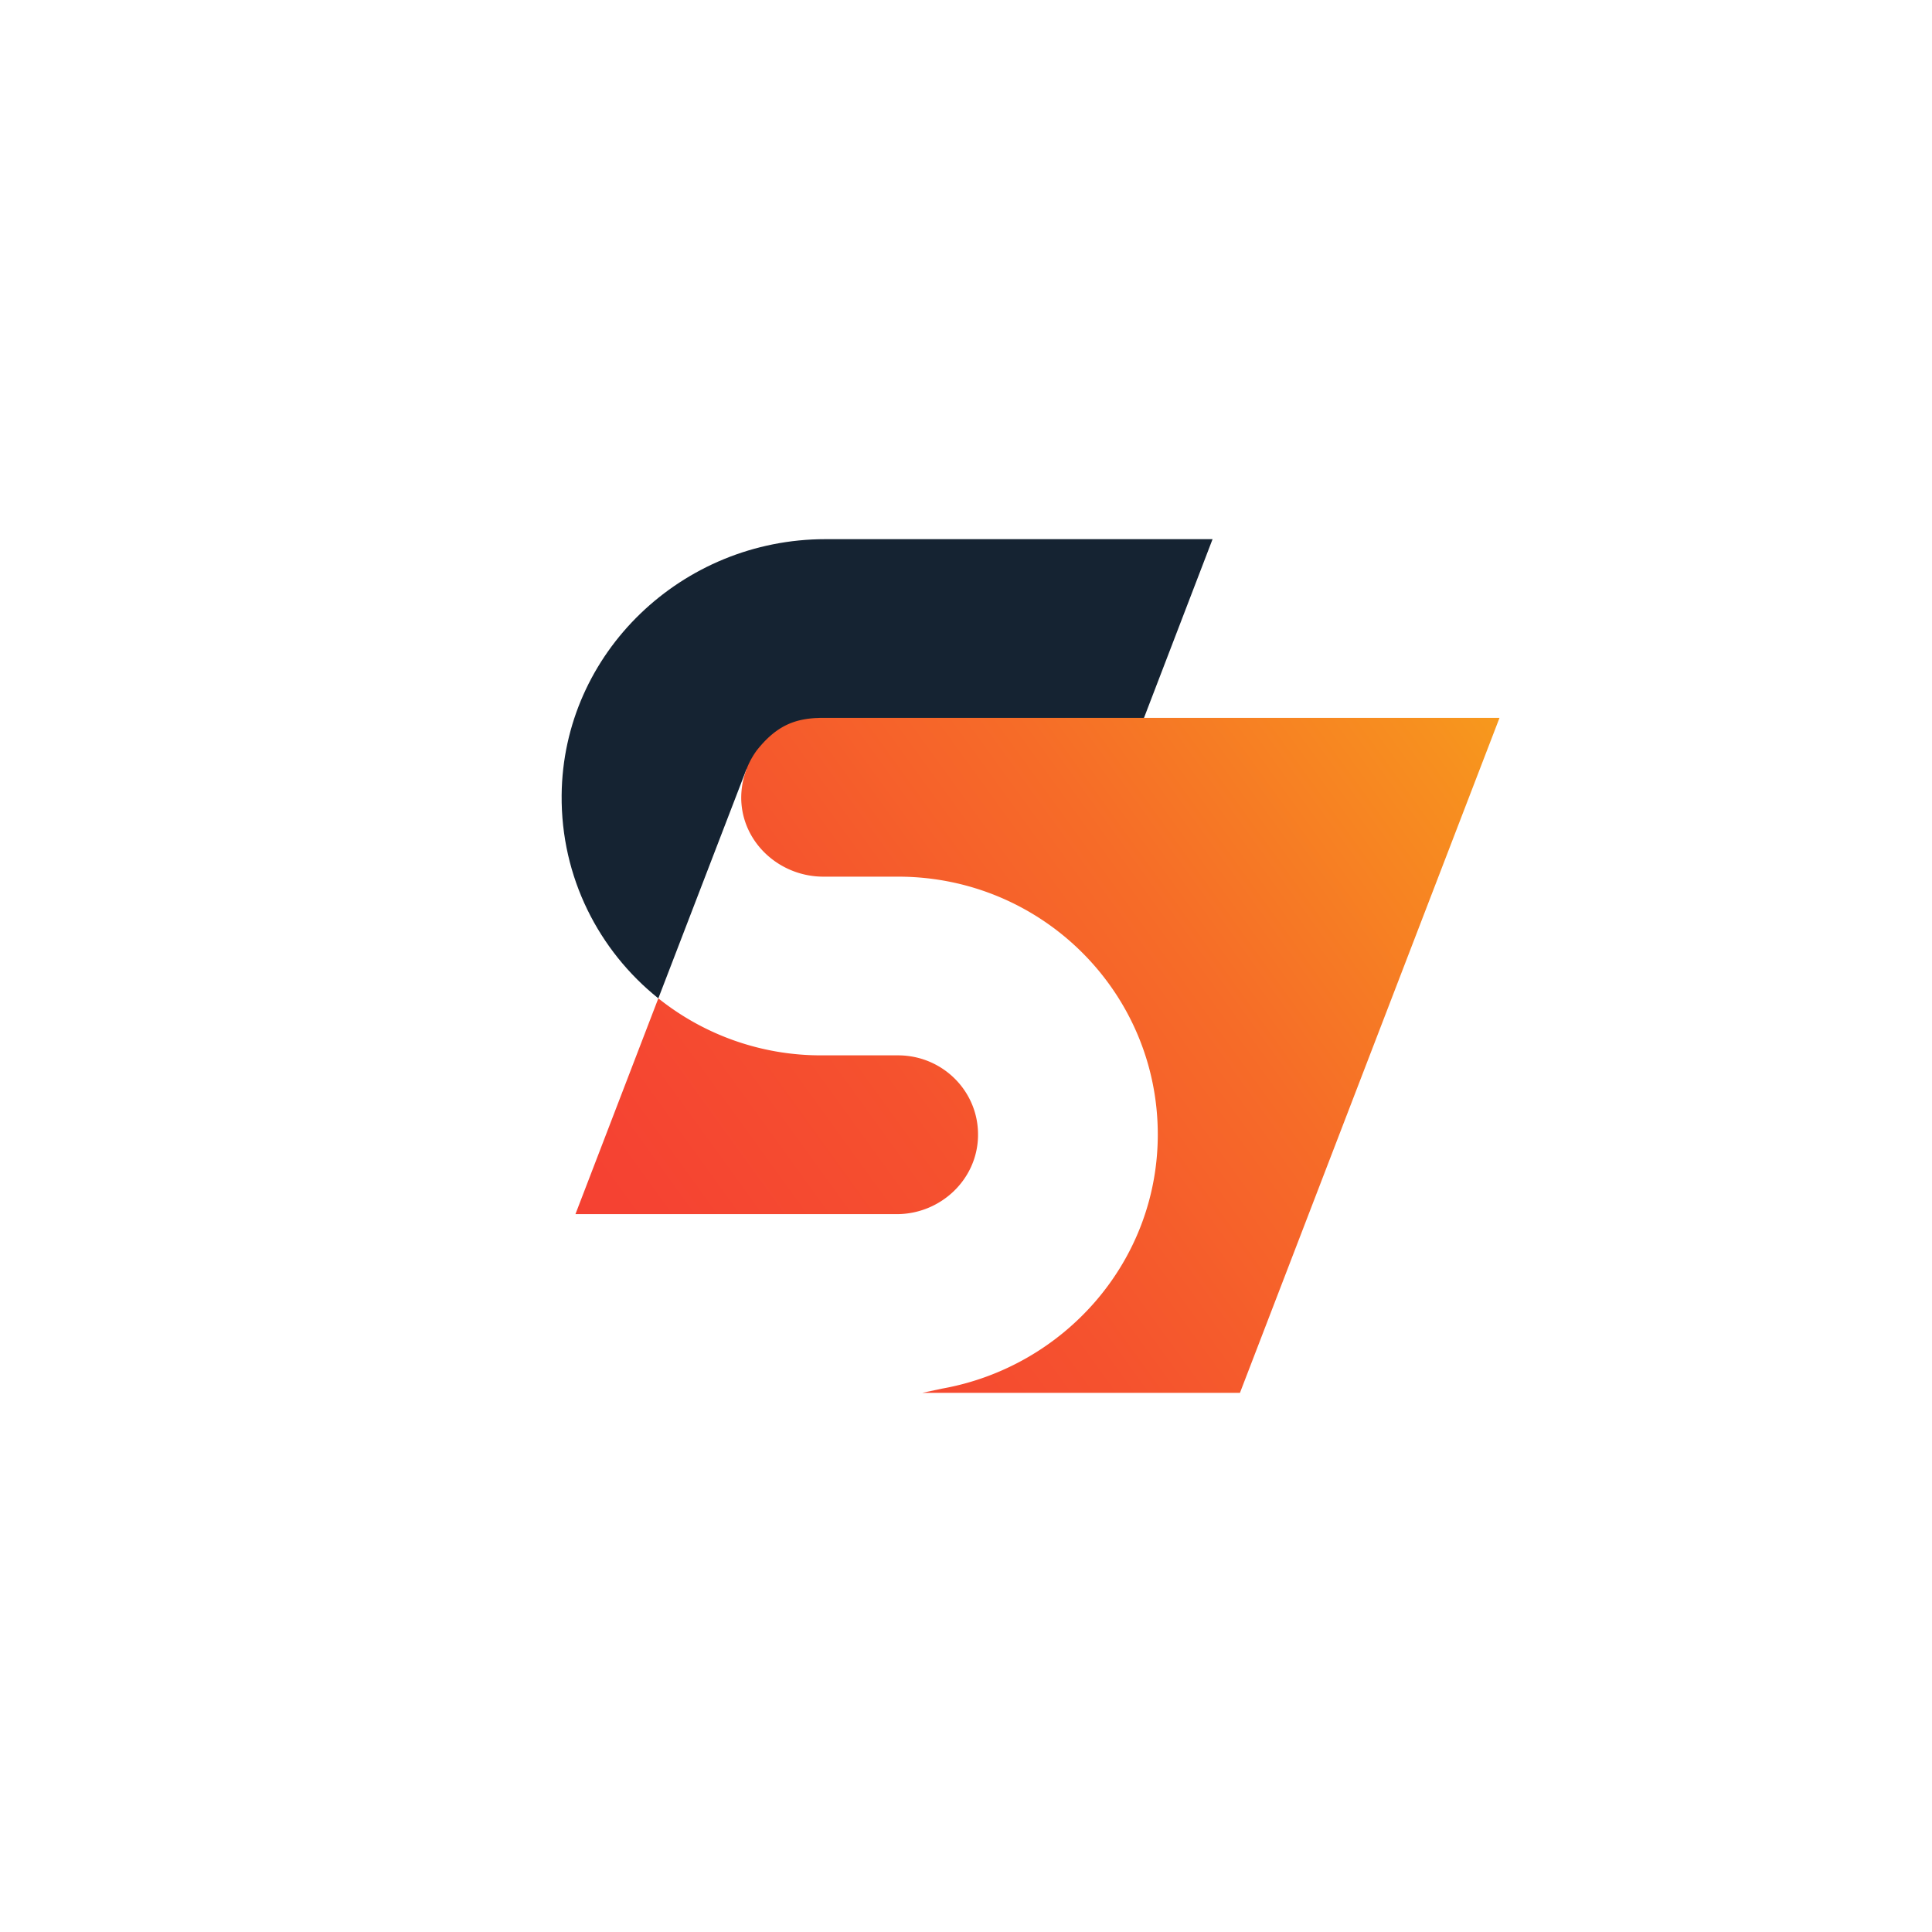 <svg xmlns="http://www.w3.org/2000/svg" fill="none" viewBox="0 0 172 172"><path fill="#fff" d="M0 0h172v172H0z"/><path fill="#152332" d="M101.846 63.91 107.951 48H73.485c-12.748 0-23.37 10.102-23.484 22.79-.066 7.32 3.306 13.843 8.608 18.09l7.84-20.383 35.397-4.588z"/><path fill="url(#a)" d="M79.835 108.091H51.23l7.38-19.212a23.145 23.145 0 0 0 14.5 5.076h6.84c3.978 0 7.201 3.22 7.12 7.19-.066 3.871-3.339 6.946-7.234 6.946zm-6.71-44.182c-.18 0-.343.017-.507.017-1.931.114-3.551.715-5.27 2.912a7.171 7.171 0 0 0-1.358 4.278c.066 3.888 3.404 6.93 7.315 6.93h6.645c12.797 0 23.157 10.297 23.124 23.017-.033 11.306-8.363 20.627-19.213 22.563L82.11 124h28.279l23.108-60.09H73.125z"/><defs><linearGradient id="a" x1="47.38" x2="132.387" y1="124.798" y2="63.371" gradientUnits="userSpaceOnUse"><stop stop-color="#F53D33"/><stop offset=".182" stop-color="#F54332"/><stop offset=".414" stop-color="#F5522E"/><stop offset=".672" stop-color="#F66C28"/><stop offset=".948" stop-color="#F7901F"/><stop offset="1" stop-color="#F7981D"/></linearGradient></defs></svg>